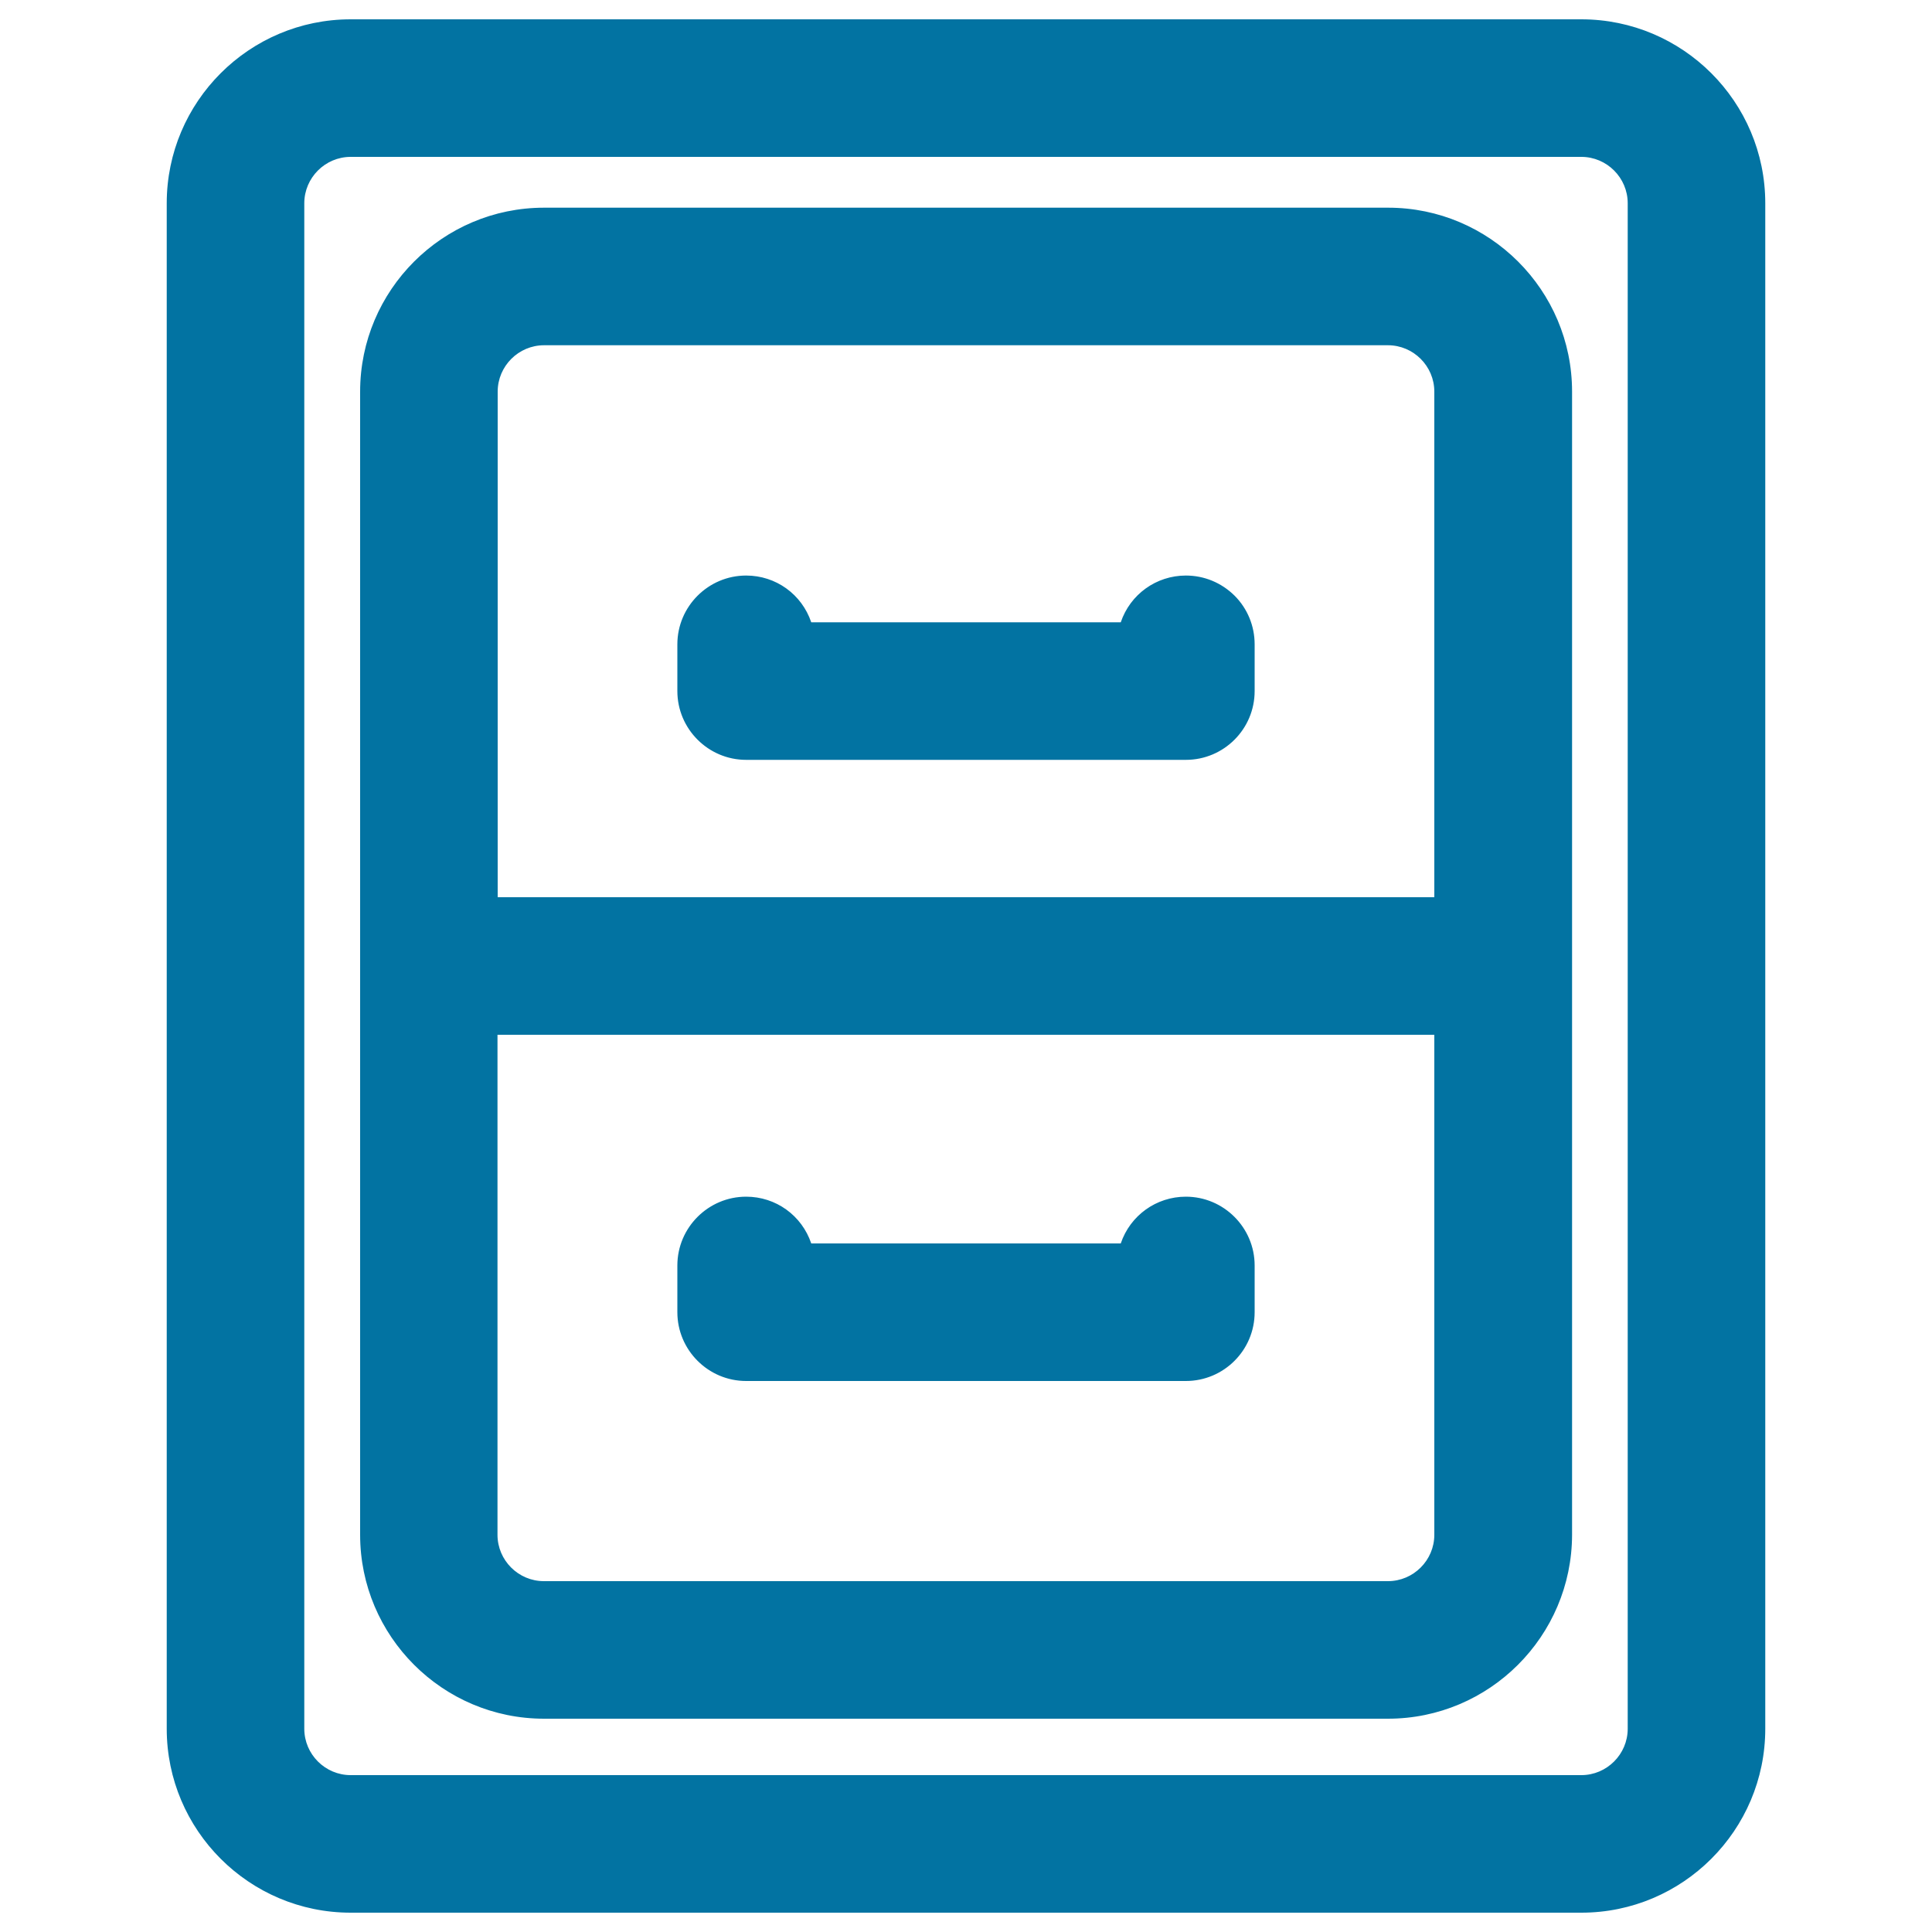 <svg xmlns="http://www.w3.org/2000/svg" viewBox="0 0 1000 1000" style="fill:#0273a2">
<title>Archive Furniture Outline With Drawers SVG icon</title>
<g><g><path d="M281.6,888.8h436.9c52,0,94.4-42.3,94.4-94.4V202.7c0-52-42.3-94.4-94.4-94.4H281.6c-52,0-94.4,42.3-94.4,94.4v591.7C187.2,846.4,229.5,888.8,281.6,888.8z M743.3,794.4c0,13.7-11.1,24.8-24.8,24.8H281.6c-13.7,0-24.8-11.1-24.8-24.8V534.8h486.6V794.4L743.3,794.4z M256.7,202.7c0-13.7,11.1-24.8,24.8-24.8h436.9c13.7,0,24.8,11.1,24.8,24.8v262.6H256.7V202.7z"/><path d="M718.4,889.6H281.6c-52.5,0-95.2-42.7-95.2-95.2V202.7c0-52.5,42.7-95.2,95.2-95.2h436.9c52.5,0,95.2,42.7,95.2,95.2v591.7C813.6,846.9,770.9,889.6,718.4,889.6z M281.6,109.1c-51.6,0-93.6,42-93.6,93.6v591.7c0,51.6,42,93.6,93.6,93.6h436.9c51.6,0,93.6-42,93.6-93.6V202.7c0-51.6-42-93.6-93.6-93.6H281.6z M718.4,820H281.6c-14.1,0-25.6-11.5-25.6-25.6V534h488.2l0,260.4C744.1,808.5,732.6,820,718.4,820z M257.5,535.6v258.8c0,13.2,10.8,24,24,24h436.9c13.2,0,24-10.8,24-24V535.6H257.5z M744.1,466H255.9V202.7c0-14.1,11.5-25.6,25.6-25.6h436.9c14.1,0,25.6,11.5,25.6,25.6V466z M257.5,464.4h484.9V202.7c0-13.2-10.8-24-24-24H281.6c-13.2,0-24,10.8-24,24V464.4z"/></g><g><path d="M181.5,989.2h637c52,0,94.4-42.3,94.4-94.4V105.2c0-52-42.3-94.4-94.4-94.4h-637c-52,0-94.4,42.3-94.4,94.4v789.6C87.1,946.9,129.4,989.2,181.5,989.2z M156.7,105.2c0-13.7,11.1-24.8,24.8-24.8h637c13.7,0,24.8,11.1,24.8,24.8v789.6c0,13.7-11.1,24.8-24.8,24.8h-637c-13.7,0-24.8-11.1-24.8-24.8L156.7,105.2L156.7,105.2z"/><path d="M818.5,990h-637c-52.5,0-95.2-42.7-95.2-95.2V105.2C86.3,52.7,129,10,181.5,10h637c52.5,0,95.2,42.7,95.2,95.2v789.6C913.7,947.3,871,990,818.5,990z M181.5,11.6c-51.6,0-93.6,42-93.6,93.6v789.6c0,51.6,42,93.6,93.6,93.6h637c51.6,0,93.6-42,93.6-93.6V105.2c0-51.6-42-93.6-93.6-93.6H181.5z M818.5,920.5h-637c-14.1,0-25.6-11.5-25.6-25.6V105.2c0-14.1,11.5-25.6,25.6-25.6h637c14.1,0,25.6,11.5,25.6,25.6v789.6C844.2,909,832.7,920.5,818.5,920.5z M181.5,81.2c-13.2,0-24,10.8-24,24v789.6c0,13.2,10.8,24,24,24h637c13.2,0,24-10.8,24-24V105.2c0-13.2-10.8-24-24-24H181.5z"/></g><g><path d="M613.8,298.8c-15.5,0-28.7,10.2-33.1,24.2H419.3c-4.5-14-17.6-24.2-33.1-24.2c-19.2,0-34.8,15.6-34.8,34.8v24.2c0,19.2,15.6,34.8,34.8,34.8h227.6c19.2,0,34.8-15.6,34.8-34.8v-24.2C648.6,314.3,633,298.8,613.8,298.8z"/><path d="M613.8,393.3H386.2c-19.6,0-35.6-16-35.6-35.6v-24.2c0-19.6,16-35.6,35.6-35.6c15.4,0,28.8,9.7,33.7,24.2h160.2c4.9-14.5,18.4-24.2,33.7-24.2c9.5,0,18.4,3.7,25.2,10.4c6.7,6.7,10.4,15.7,10.4,25.2v24.2C649.4,377.4,633.4,393.3,613.8,393.3z M386.2,299.6c-18.7,0-34,15.2-34,34v24.2c0,18.7,15.2,34,34,34h227.6c18.7,0,34-15.2,34-34v-24.2c0-9.1-3.5-17.6-9.9-24s-14.9-9.9-24-9.9c-14.8,0-27.8,9.5-32.4,23.6l-0.2,0.6H418.7l-0.2-0.6C414,309.1,401,299.6,386.2,299.6z"/></g><g><path d="M386.2,714h227.6c19.2,0,34.8-15.6,34.8-34.8v-24.2c0-19.2-15.6-34.8-34.8-34.8c-15.5,0-28.7,10.2-33.1,24.2H419.3c-4.5-14-17.6-24.2-33.1-24.2c-19.2,0-34.8,15.6-34.8,34.8v24.2C351.4,698.5,367,714,386.2,714z"/><path d="M613.8,714.8H386.2c-19.6,0-35.6-16-35.6-35.6v-24.2c0-19.6,16-35.6,35.6-35.6c15.4,0,28.8,9.7,33.7,24.2h160.2c4.9-14.5,18.4-24.2,33.7-24.2c19.6,0,35.6,16,35.6,35.6v24.2C649.4,698.9,633.4,714.8,613.8,714.8z M386.2,621.1c-18.7,0-34,15.2-34,34v24.2c0,18.7,15.2,34,34,34h227.6c18.7,0,34-15.2,34-34v-24.2c0-18.7-15.2-34-34-34c-14.8,0-27.8,9.5-32.4,23.6l-0.2,0.6H418.7l-0.2-0.6C414,630.6,401,621.1,386.2,621.1z"/></g></g>
</svg>